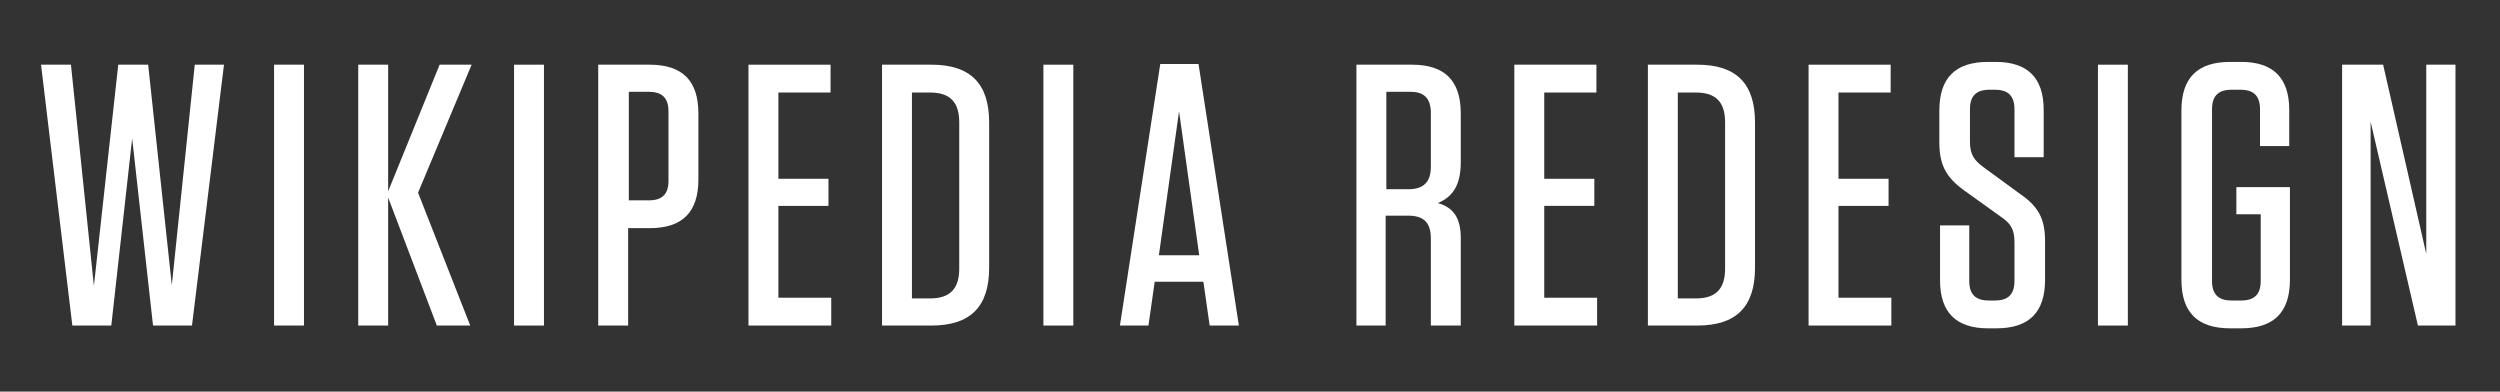 <?xml version="1.0" encoding="utf-8"?>
<!-- Generator: Adobe Illustrator 20.0.0, SVG Export Plug-In . SVG Version: 6.00 Build 0)  -->
<svg version="1.1" id="Layer_1_copy_2" xmlns="http://www.w3.org/2000/svg" xmlns:xlink="http://www.w3.org/1999/xlink" x="0px"
	 y="0px" width="359.4px" height="56.3px" viewBox="0 0 359.4 56.3" style="enable-background:new 0 0 359.4 56.3;"
	 xml:space="preserve">
<rect x="0" y="0" width="359.4" height="56.3" fill="#333333" stroke="none"/>
<style type="text/css">
	.st0{display:none;}
	.st1{display:inline;}
	.st2{fill:#FFFFFF;}
	.st3{enable-background:new    ;}
</style>
<g id="Layer_1_1_" class="st0">
	<g class="st1">
		<path class="st2" d="M35.6,9.3h4.2l-5.9,37.6h-4.7L23.3,9.3h4.3l4,28.7L35.6,9.3z"/>
		<path class="st2" d="M51,46.8V13.3h-5.6v-4h15.5v4h-5.6v33.5H51z"/>
		<path class="st2" d="M83.4,46.8h-4.2l-0.9-6.3h-6.9l-0.9,6.3h-4.1l5.8-37.6h5.5L83.4,46.8z M71.9,36.7h5.8L74.8,16L71.9,36.7z"/>
		<path class="st2" d="M115.8,34.2v12.6h-4.3V34.3c0-2.3-1-3.3-3.3-3.3H105v15.8h-4.3V9.3h8c4.7,0,7,2.3,7,7v7c0,3.4-1.2,5-3.3,5.9
			C114.8,29.8,115.8,31.3,115.8,34.2z M108.6,13.2h-3.5v14h3.2c2.1,0,3.2-1,3.2-3.2v-8C111.5,14.1,110.6,13.2,108.6,13.2z"/>
		<path class="st2" d="M135.6,9.3v4h-7.5v12.4h7.2v3.9h-7.2v13.2h7.6v4h-11.9V9.3H135.6z"/>
		<path class="st2" d="M158.2,33.5v6.3c0,4.7-2.3,7-7,7h-7.9V9.3h7.8c4.7,0,7,2.3,7,7v5.5c0,3.3-1.1,5-3.3,5.8
			C157,28.5,158.2,30.2,158.2,33.5z M151,13.1h-3.5v12.6h3.2c2.1,0,3.2-1,3.2-3.2V16C153.8,14.1,152.9,13.1,151,13.1z M147.5,42.9
			h3.6c1.9,0,2.8-0.9,2.8-2.8v-7.4c0-2.1-1-3.2-3.2-3.2h-3.3L147.5,42.9L147.5,42.9z"/>
		<path class="st2" d="M181.1,34.2v12.6h-4.3V34.3c0-2.3-1-3.3-3.3-3.3h-3.2v15.8H166V9.3h8c4.7,0,7,2.3,7,7v7c0,3.4-1.2,5-3.3,5.9
			C180.1,29.8,181.1,31.3,181.1,34.2z M173.9,13.2h-3.5v14h3.2c2.1,0,3.2-1,3.2-3.2v-8C176.8,14.1,175.8,13.2,173.9,13.2z"/>
		<path class="st2" d="M205,46.8h-4.2l-0.9-6.3H193l-0.9,6.3H188l5.8-37.6h5.5L205,46.8z M193.5,36.7h5.8L196.4,16L193.5,36.7z"/>
		<path class="st2" d="M224.1,9.3h4.1v37.5h-5.4L216,17.5v29.3h-4V9.3h5.9l6.2,27.2L224.1,9.3L224.1,9.3z"/>
		<path class="st2" d="M236.2,9.3h7.1c5.6,0,8.3,2.7,8.3,8.3v20.9c0,5.6-2.7,8.3-8.3,8.3h-7.1V9.3z M240.5,42.9h2.6
			c2.9,0,4.2-1.4,4.2-4.3v-21c0-2.9-1.3-4.3-4.2-4.3h-2.6V42.9z"/>
	</g>
</g>
<g id="Layer_3_2_">
	<g class="st3">
		<path class="st2" d="M5.9,9.3h4.3l3.3,31.8l3.5-31.8h4.3L24.7,41L28,9.3h4.2l-4.6,37.5H22l-3-26.9l-3,26.9h-5.6L5.9,9.3z"/>
		<path class="st2" d="M43.7,46.8h-4.3V9.3h4.3V46.8z"/>
		<path class="st2" d="M62.8,46.8l-7-18.4v18.4h-4.3V9.3h4.3v18.2l7.4-18.2h4.6l-7.7,18.4l7.5,19.1H62.8z"/>
		<path class="st2" d="M78.2,46.8h-4.3V9.3h4.3V46.8z"/>
		<path class="st2" d="M90.3,46.8h-4.3V9.3h7.4c4.7,0,7,2.3,7,7v9.5c0,4.7-2.3,7-7,7h-3.1V46.8z M93.3,13.2h-2.9v15.6h2.9
			c1.9,0,2.8-0.9,2.8-2.8V16C96.1,14.1,95.2,13.2,93.3,13.2z"/>
		<path class="st2" d="M119.4,9.3v4h-7.5v12.4h7.2v3.9h-7.2v13.2h7.6v4h-11.9V9.3H119.4z"/>
		<path class="st2" d="M126.8,9.3h7.1c5.6,0,8.3,2.7,8.3,8.3v20.9c0,5.6-2.7,8.3-8.3,8.3h-7.1V9.3z M131.1,42.9h2.6
			c2.9,0,4.2-1.4,4.2-4.3v-21c0-2.9-1.3-4.3-4.2-4.3h-2.6V42.9z"/>
		<path class="st2" d="M154.3,46.8H150V9.3h4.3V46.8z"/>
		<path class="st2" d="M178.1,46.8h-4.2l-0.9-6.3H166l-0.9,6.3H161l5.8-37.6h5.5L178.1,46.8z M166.6,36.7h5.8l-2.9-20.7L166.6,36.7z
			"/>
		<path class="st2" d="M210,34.2v12.6h-4.3V34.3c0-2.3-1-3.3-3.3-3.3h-3.2v15.8H195V9.3h8c4.7,0,7,2.3,7,7v7c0,3.4-1.2,5-3.3,5.9
			C208.9,29.8,210,31.3,210,34.2z M202.8,13.2h-3.5v14h3.2c2.1,0,3.2-1,3.2-3.2v-8C205.6,14.1,204.7,13.2,202.8,13.2z"/>
		<path class="st2" d="M229.5,9.3v4H222v12.4h7.2v3.9H222v13.2h7.6v4h-11.9V9.3H229.5z"/>
		<path class="st2" d="M236.9,9.3h7.1c5.6,0,8.3,2.7,8.3,8.3v20.9c0,5.6-2.7,8.3-8.3,8.3h-7.1V9.3z M241.2,42.9h2.6
			c2.9,0,4.2-1.4,4.2-4.3v-21c0-2.9-1.3-4.3-4.2-4.3h-2.6V42.9z"/>
		<path class="st2" d="M271.8,9.3v4h-7.5v12.4h7.2v3.9h-7.2v13.2h7.6v4H260V9.3H271.8z"/>
		<path class="st2" d="M294,34.7v5.5c0,4.7-2.3,7-7,7h-1.2c-4.6,0-6.9-2.3-6.9-6.9v-7.9h4.2v8c0,1.9,0.9,2.8,2.8,2.8h0.9
			c1.9,0,2.8-0.9,2.8-2.8v-5.6c0-1.9-0.6-2.7-1.9-3.6l-5.3-3.8c-2.8-2-3.6-3.9-3.6-7v-4.5c0-4.7,2.3-7,7-7h1.1
			c4.6,0,6.9,2.3,6.9,6.9v6.8h-4.2v-6.9c0-1.9-0.9-2.8-2.8-2.8h-0.8c-1.9,0-2.8,0.9-2.8,2.8v4.7c0,1.9,0.7,2.7,1.9,3.6l5.2,3.8
			C293.1,29.7,294,31.5,294,34.7z"/>
		<path class="st2" d="M305.9,46.8h-4.3V9.3h4.3V46.8z"/>
		<path class="st2" d="M321.5,30.8v-3.9h7.7v13.3c0,4.7-2.3,7-7,7h-1.6c-4.7,0-7-2.3-7-7V15.9c0-4.7,2.3-7,7-7h1.6
			c4.6,0,6.9,2.3,6.9,6.9V21h-4.2v-5.3c0-1.9-0.9-2.8-2.8-2.8h-1.3c-1.9,0-2.8,0.9-2.8,2.8v24.7c0,1.9,0.9,2.8,2.8,2.8h1.4
			c1.9,0,2.8-0.9,2.8-2.8v-9.6H321.5z"/>
		<path class="st2" d="M348.9,9.3h4.1v37.5h-5.4l-6.8-29.3v29.3h-4.1V9.3h5.9l6.2,27.2V9.3z"/>
	</g>
</g>
</svg>
